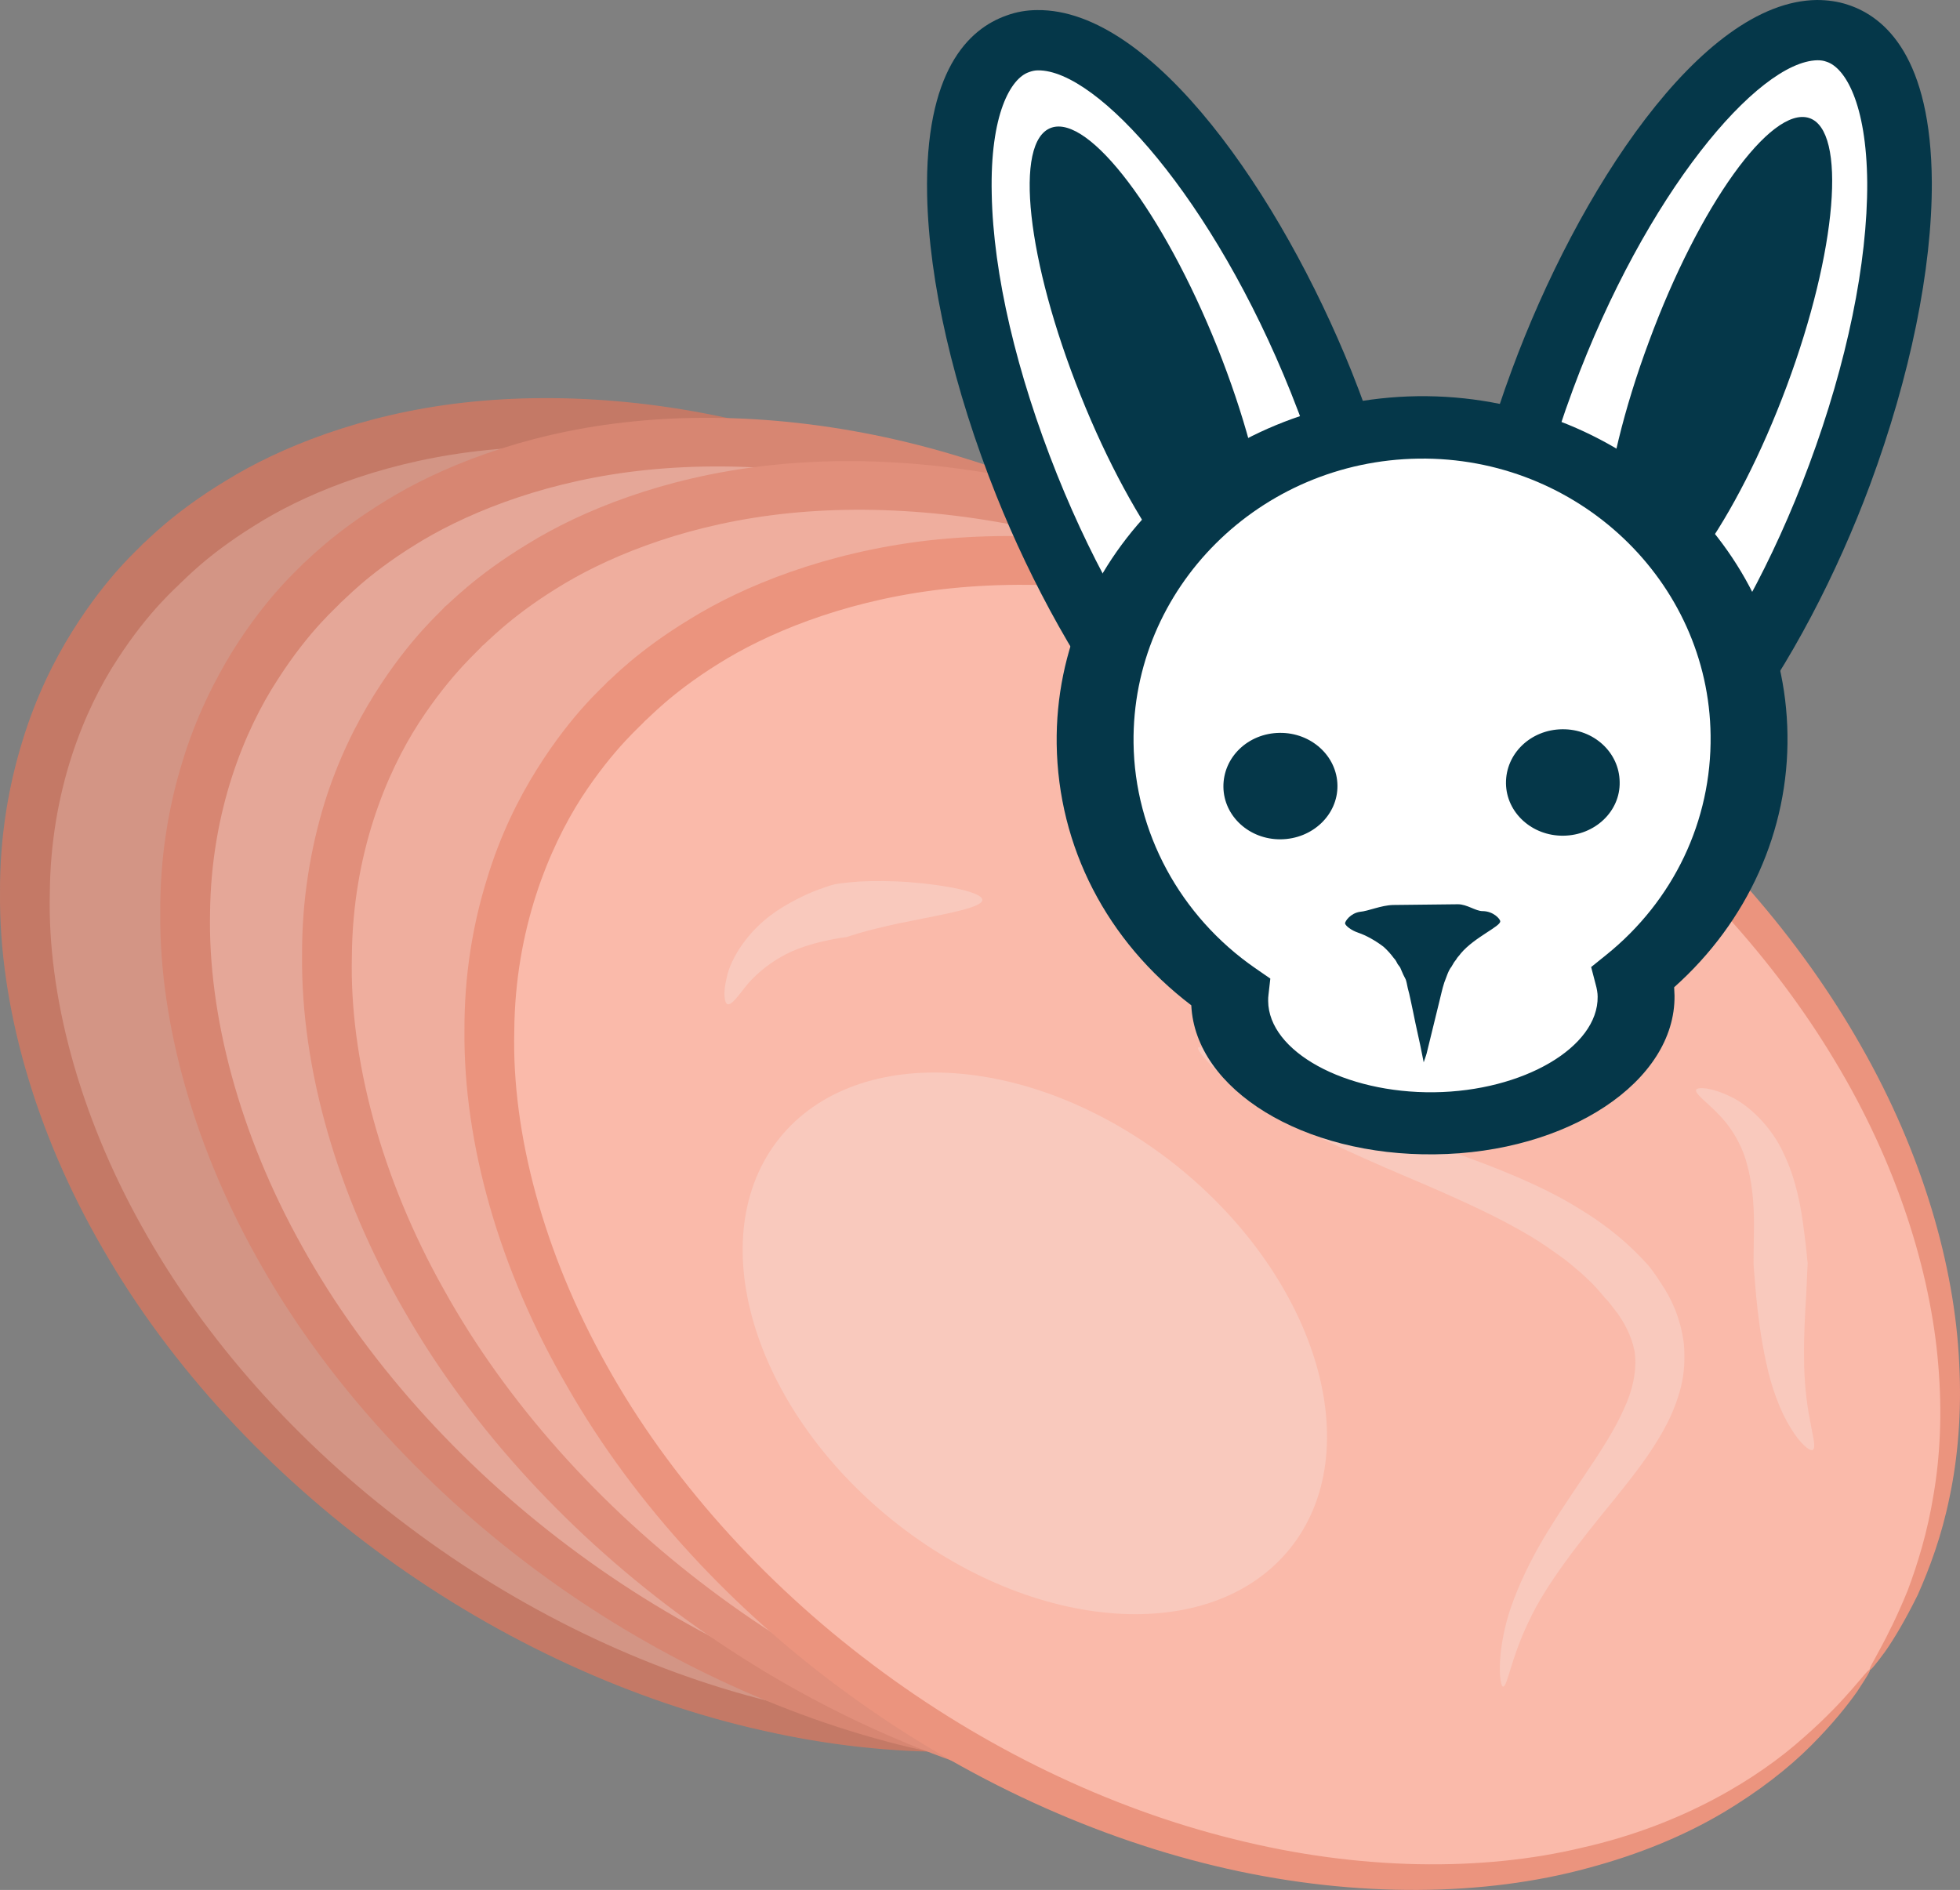 <?xml version="1.0" encoding="UTF-8" standalone="no"?>
<svg
   xmlns:dc="http://purl.org/dc/elements/1.1/"
   xmlns:cc="http://creativecommons.org/ns#"
   xmlns:rdf="http://www.w3.org/1999/02/22-rdf-syntax-ns#"
   xmlns:svg="http://www.w3.org/2000/svg"
   xmlns="http://www.w3.org/2000/svg"
   id="svg56"
   viewBox="0 0 5431.154 5237.654"
   style="clip-rule:evenodd;fill-rule:evenodd;image-rendering:optimizeQuality;shape-rendering:geometricPrecision;text-rendering:geometricPrecision"
   version="1.1"
   height="52.377mm"
   width="54.312mm"
   xml:space="preserve"><rect x="0" y="0" width="5431.154" height="5237.654" fill="#808080" stroke="none"/>
 <defs
   id="defs4">
  <style
   id="style2"
   type="text/css">
   <![CDATA[
    .fil11 {fill:#053749;fill-rule:nonzero}
    .fil1 {fill:#C47966;fill-rule:nonzero}
    .fil0 {fill:#D39585;fill-rule:nonzero}
    .fil3 {fill:#D78672;fill-rule:nonzero}
    .fil5 {fill:#E18F7B;fill-rule:nonzero}
    .fil2 {fill:#E5A798;fill-rule:nonzero}
    .fil7 {fill:#EB947E;fill-rule:nonzero}
    .fil4 {fill:#EFAE9E;fill-rule:nonzero}
    .fil9 {fill:#F7D2C9;fill-rule:nonzero}
    .fil8 {fill:#F9C9BD;fill-rule:nonzero}
    .fil6 {fill:#FABAAA;fill-rule:nonzero}
    .fil10 {fill:white;fill-rule:nonzero}
   ]]>
  </style>
 </defs>
 <g
   transform="translate(-7641.934,-12260)"
   id="Vrstva_x0020_1">
  <path
   style="fill:#d39585;fill-rule:nonzero"
   id="path7"
   d="m 11536,16505 c -509,734 -1729,770 -2724,79 -995,-690 -1388,-1845 -879,-2579 510,-734 1729,-770 2724,-79 995,690 1389,1845 879,2579 z"
   class="fil0" />
  <path
   style="fill:#c47966;fill-rule:nonzero"
   id="path9"
   d="m 11536,16505 c -6,-4 47,-77 105,-220 27,-72 55,-161 72,-266 18,-106 24,-227 13,-357 -21,-262 -116,-562 -287,-843 -168,-283 -409,-548 -690,-760 -280,-213 -600,-374 -917,-466 -317,-93 -629,-114 -890,-80 -261,34 -467,122 -597,205 -132,82 -195,152 -203,158 -6,8 -85,72 -176,213 -90,138 -184,362 -186,646 -7,282 81,613 255,924 173,312 433,603 738,831 305,230 655,399 1002,485 347,86 689,89 966,23 279,-64 487,-194 611,-304 126,-111 178,-194 184,-189 3,2 -10,22 -35,60 -26,38 -68,91 -128,151 -61,60 -143,126 -246,186 -103,61 -229,114 -372,152 -285,78 -639,84 -999,2 -360,-80 -726,-248 -1046,-480 -320,-232 -596,-529 -783,-855 -189,-325 -288,-677 -285,-987 -1,-155 24,-297 62,-420 37,-122 88,-224 138,-304 100,-160 189,-233 196,-243 9,-6 81,-85 230,-175 147,-91 375,-184 657,-216 282,-32 612,-5 943,98 330,101 660,275 946,501 287,225 530,504 698,801 169,296 260,610 272,882 7,136 -4,261 -27,369 -22,108 -56,199 -88,270 -35,71 -67,124 -91,158 -25,34 -39,52 -42,50 z"
   class="fil1" />
  <path
   style="fill:#e5a798;fill-rule:nonzero"
   id="path11"
   d="m 11981,16560 c -510,734 -1729,769 -2724,79 -995,-691 -1389,-1845 -880,-2580 510,-734 1729,-769 2724,-78 995,690 1389,1845 880,2579 z"
   class="fil2" />
  <path
   style="fill:#d78672;fill-rule:nonzero"
   id="path13"
   d="m 11981,16560 c -6,-4 46,-77 104,-220 27,-72 55,-161 73,-266 17,-106 23,-227 12,-358 -20,-261 -116,-561 -286,-843 -169,-282 -410,-547 -691,-759 -280,-213 -600,-374 -917,-466 -316,-93 -629,-114 -890,-80 -261,34 -467,122 -597,204 -132,82 -195,153 -203,158 -6,9 -85,73 -175,214 -90,138 -184,362 -187,646 -6,282 81,613 255,924 173,312 433,602 738,831 305,230 656,399 1003,484 346,87 688,90 965,23 280,-63 487,-193 611,-304 126,-110 178,-193 185,-188 2,1 -11,22 -36,60 -26,38 -67,91 -128,151 -61,60 -143,125 -246,186 -103,61 -229,114 -372,152 -285,78 -638,84 -999,2 -360,-80 -726,-248 -1046,-480 -320,-232 -596,-529 -783,-855 -188,-325 -288,-677 -285,-987 -1,-155 24,-298 62,-420 37,-122 89,-224 138,-304 100,-160 189,-233 196,-243 9,-6 82,-85 230,-175 147,-91 375,-184 657,-216 282,-33 613,-5 943,98 331,101 660,274 946,501 287,225 530,504 698,801 169,296 260,609 273,882 6,136 -5,261 -28,369 -22,108 -56,198 -88,270 -35,71 -67,124 -91,158 -25,34 -39,51 -41,50 z"
   class="fil3" />
  <path
   style="fill:#efae9e;fill-rule:nonzero"
   id="path15"
   d="m 12373,16680 c -509,734 -1729,769 -2724,79 -995,-691 -1388,-1845 -879,-2580 509,-734 1729,-769 2724,-79 995,691 1389,1846 879,2580 z"
   class="fil4" />
  <path
   style="fill:#e18f7b;fill-rule:nonzero"
   id="path17"
   d="m 12373,16680 c -6,-4 47,-77 105,-220 27,-72 55,-161 72,-267 17,-105 24,-226 13,-357 -21,-261 -116,-561 -287,-843 -168,-283 -409,-547 -690,-759 -280,-214 -600,-374 -917,-466 -317,-93 -630,-114 -890,-80 -262,34 -467,122 -597,204 -132,82 -195,153 -204,158 -5,9 -84,73 -175,213 -90,139 -184,363 -186,647 -7,282 80,613 255,924 173,312 433,602 738,831 305,230 655,399 1002,484 347,87 689,90 966,23 279,-63 487,-193 611,-304 125,-110 178,-193 184,-188 2,1 -10,22 -35,60 -26,38 -68,90 -129,151 -60,60 -142,125 -245,186 -104,61 -229,114 -372,152 -285,78 -639,83 -999,2 -361,-81 -726,-248 -1046,-480 -320,-232 -596,-529 -783,-855 -189,-325 -288,-677 -285,-987 -1,-155 24,-298 61,-420 38,-123 89,-224 139,-304 100,-160 189,-233 195,-243 10,-6 82,-85 231,-175 147,-91 375,-184 657,-216 281,-33 612,-5 943,98 330,101 660,274 946,501 286,225 530,504 698,801 169,296 260,609 272,881 7,136 -4,262 -27,370 -22,108 -56,198 -89,270 -34,71 -66,124 -91,158 -25,34 -39,51 -41,50 z"
   class="fil5" />
  <path
   style="fill:#fabaaa;fill-rule:nonzero"
   id="path19"
   d="m 12823,16888 c -509,734 -1729,769 -2724,79 -995,-691 -1388,-1846 -879,-2580 510,-734 1729,-769 2724,-79 995,691 1389,1846 879,2580 z"
   class="fil6" />
  <path
   style="fill:#eb947e;fill-rule:nonzero"
   id="path21"
   d="m 12823,16888 c -6,-4 47,-77 105,-220 27,-72 55,-161 72,-267 18,-105 24,-226 13,-357 -21,-261 -116,-561 -286,-843 -169,-283 -410,-547 -691,-759 -280,-214 -600,-374 -917,-466 -317,-93 -629,-114 -890,-80 -261,34 -467,122 -597,204 -132,82 -195,153 -203,158 -6,9 -85,73 -176,213 -89,139 -184,363 -186,647 -7,282 81,613 255,924 173,312 433,602 738,831 305,230 656,399 1002,484 347,87 689,90 966,23 279,-63 487,-193 611,-304 126,-110 178,-193 184,-188 3,1 -10,22 -35,60 -26,37 -68,90 -128,150 -61,61 -143,126 -246,187 -103,61 -229,114 -372,152 -285,78 -639,83 -999,2 -360,-81 -726,-248 -1046,-481 -320,-231 -596,-528 -783,-855 -189,-324 -288,-676 -285,-986 -1,-155 24,-298 62,-420 37,-123 88,-224 138,-304 100,-160 189,-233 196,-243 9,-6 81,-85 230,-175 147,-91 375,-184 657,-217 282,-32 613,-4 943,99 330,101 660,274 946,501 287,225 530,504 698,801 169,296 260,609 272,881 7,136 -4,262 -27,370 -22,108 -56,198 -88,270 -35,71 -67,124 -91,158 -25,34 -39,51 -42,50 z"
   class="fil7" />
  <path
   style="fill:#f9c9bd;fill-rule:nonzero"
   id="path23"
   d="m 11217,16551 c -218,271 -711,236 -1102,-78 -390,-314 -530,-788 -313,-1059 218,-270 711,-235 1102,78 390,314 530,788 313,1059 z"
   class="fil8" />
  <path
   style="fill:#f7d2c9;fill-rule:nonzero"
   id="path25"
   d="m 11796,14788 c -74,213 -382,298 -689,191 -306,-107 -495,-366 -420,-579 74,-212 383,-298 689,-191 307,108 495,367 420,579 z"
   class="fil9" />
  <path
   style="fill:#f9c9bd;fill-rule:nonzero"
   id="path27"
   d="m 11807,16934 c -9,1 -20,-81 15,-199 18,-58 47,-123 84,-189 37,-65 82,-131 125,-195 44,-65 86,-129 112,-189 28,-61 35,-116 28,-159 -9,-43 -29,-78 -46,-102 -18,-24 -30,-39 -32,-40 -2,-1 -14,-18 -38,-43 -13,-12 -27,-27 -46,-42 -9,-8 -19,-16 -29,-24 -11,-8 -23,-17 -35,-25 -97,-71 -250,-140 -406,-206 -155,-66 -313,-137 -420,-211 -108,-73 -164,-141 -157,-147 8,-9 74,43 186,96 111,56 269,109 430,163 160,54 325,115 442,189 120,72 183,150 187,153 2,2 18,21 40,56 23,34 52,90 61,165 3,37 2,78 -8,118 -10,39 -25,78 -45,114 -38,71 -89,135 -138,196 -100,122 -193,240 -240,343 -49,102 -58,179 -70,178 z"
   class="fil8" />
  <path
   style="fill:#f9c9bd;fill-rule:nonzero"
   id="path29"
   d="m 12665,16278 c -8,5 -35,-17 -62,-62 -28,-45 -53,-112 -67,-180 -15,-67 -23,-135 -28,-186 -4,-50 -7,-83 -7,-86 0,-1 0,-37 1,-90 1,-51 -1,-118 -17,-179 -14,-61 -47,-113 -82,-148 -35,-36 -65,-56 -61,-67 4,-8 42,-7 95,19 52,24 115,85 148,159 35,73 48,151 55,207 8,56 10,93 11,95 0,3 -2,38 -4,87 -3,50 -7,114 -6,177 0,63 7,124 16,170 8,46 18,78 8,84 z"
   class="fil8" />
  <path
   style="fill:#f9c9bd;fill-rule:nonzero"
   id="path31"
   d="m 10364,14754 c 0,21 -98,38 -192,57 -48,9 -94,20 -128,29 -34,9 -55,17 -57,17 -1,0 -26,3 -61,11 -35,8 -81,21 -120,44 -39,22 -75,53 -98,82 -23,29 -39,52 -50,49 -9,-3 -13,-32 -2,-75 9,-43 41,-97 85,-140 44,-44 99,-72 140,-91 42,-18 71,-26 73,-26 1,-1 29,-5 69,-8 40,-2 92,-2 142,2 102,8 199,28 199,49 z"
   class="fil8" />
  <path
   style="fill:#ffffff;fill-rule:nonzero"
   id="path33"
   d="m 11303,13318 c 239,597 250,1145 25,1224 -226,79 -602,-341 -841,-937 -239,-597 -250,-1145 -25,-1224 225,-79 602,341 841,937 z"
   class="fil10" />
  <path
   style="fill:#053749;fill-rule:nonzero"
   id="path35"
   d="m 10518,12455 c -9,0 -17,2 -25,5 -50,17 -108,116 -103,337 4,222 69,498 181,778 215,537 536,895 700,893 9,0 18,-2 25,-4 133,-47 168,-504 -77,-1116 -215,-537 -536,-895 -701,-893 z m 756,2180 c -321,4 -677,-516 -871,-1001 -119,-297 -187,-593 -192,-833 -7,-345 115,-461 220,-498 27,-10 56,-15 85,-15 321,-4 676,516 871,1001 230,576 295,1218 -28,1331 -27,10 -56,15 -85,15 z"
   class="fil11" />
  <path
   style="fill:#053749;fill-rule:nonzero"
   id="path37"
   d="m 11015,13222 c 149,373 186,705 81,742 -105,36 -311,-236 -460,-609 -149,-372 -186,-704 -81,-741 105,-37 311,236 460,608 z"
   class="fil11" />
  <path
   style="fill:#ffffff;fill-rule:nonzero"
   id="path39"
   d="m 11916,13311 c -223,602 -220,1150 7,1223 227,74 593,-356 816,-958 224,-603 221,-1151 -6,-1224 -228,-73 -593,356 -817,959 z"
   class="fil10" />
  <path
   style="fill:#053749;fill-rule:nonzero"
   id="path41"
   d="m 12678,12427 c -165,3 -476,369 -677,911 -229,618 -182,1074 -49,1117 8,3 16,4 25,4 165,-2 477,-369 678,-911 105,-282 162,-560 161,-782 -2,-221 -62,-319 -113,-335 -8,-3 -16,-4 -25,-4 z m -698,2199 v 0 c -30,1 -59,-4 -86,-13 -326,-104 -278,-748 -62,-1330 181,-490 523,-1019 844,-1023 30,0 59,4 86,13 105,34 231,147 233,492 1,240 -60,538 -171,838 -182,490 -524,1019 -844,1023 z"
   class="fil11" />
  <path
   style="fill:#053749;fill-rule:nonzero"
   id="path43"
   d="m 12211,13207 c -140,376 -168,709 -62,743 105,34 304,-244 444,-620 140,-376 167,-709 62,-743 -106,-34 -305,243 -444,620 z"
   class="fil11" />
  <path
   style="fill:#ffffff;fill-rule:nonzero"
   id="path45"
   d="m 12489,14310 c -6,-477 -417,-858 -917,-852 -501,6 -901,399 -895,876 3,284 150,534 374,689 -1,8 -2,17 -2,26 3,191 257,342 568,338 311,-4 561,-162 559,-353 -1,-18 -4,-35 -8,-53 199,-161 324,-402 321,-671 z"
   class="fil10" />
  <path
   style="fill:#053749;fill-rule:nonzero"
   id="path47"
   d="m 11573,13531 c -441,6 -795,359 -790,788 3,247 129,480 337,624 l 42,29 -5,44 c -1,6 -1,12 -1,18 1,140 212,256 460,253 247,-3 455,-125 453,-265 0,-10 -2,-22 -6,-36 l -12,-46 41,-33 c 188,-151 293,-373 290,-609 -5,-428 -369,-773 -809,-767 z m 45,1928 c -364,5 -664,-179 -675,-413 -234,-178 -369,-439 -373,-724 -7,-524 442,-956 1000,-964 559,-7 1018,414 1025,938 4,265 -110,518 -314,700 0,8 1,16 1,23 3,238 -295,436 -664,440 z"
   class="fil11" />
  <path
   style="fill:#053749;fill-rule:nonzero"
   id="path49"
   d="m 11750,14785 c -19,0 -43,-19 -68,-19 l -180,2 c -34,1 -68,17 -92,19 -26,4 -41,26 -41,32 1,6 16,19 37,26 21,7 48,22 70,39 10,9 20,20 28,31 5,5 8,11 11,17 l 6,8 c 2,3 3,7 5,11 3,7 6,14 10,21 3,5 5,18 7,27 3,10 5,20 7,29 5,24 10,46 14,67 10,45 18,82 23,109 5,-15 8,-23 8,-24 1,-4 14,-58 34,-139 5,-19 9,-40 15,-58 6,-15 11,-33 20,-44 l 7,-12 6,-8 c 3,-6 9,-11 13,-17 38,-45 111,-75 109,-89 0,-6 -19,-28 -49,-28 z"
   class="fil11" />
  <path
   style="fill:#053749;fill-rule:nonzero"
   id="path51"
   d="m 11348,14437 c 1,81 -69,148 -157,149 -87,1 -158,-64 -159,-145 -1,-82 68,-149 156,-150 87,-1 159,64 160,146 z"
   class="fil11" />
  <path
   style="fill:#053749;fill-rule:nonzero"
   id="path53"
   d="m 12130,14427 c 2,81 -68,148 -156,149 -87,1 -158,-64 -159,-145 -1,-82 68,-149 156,-150 87,-1 158,64 159,146 z"
   class="fil11" />
 </g>
</svg>